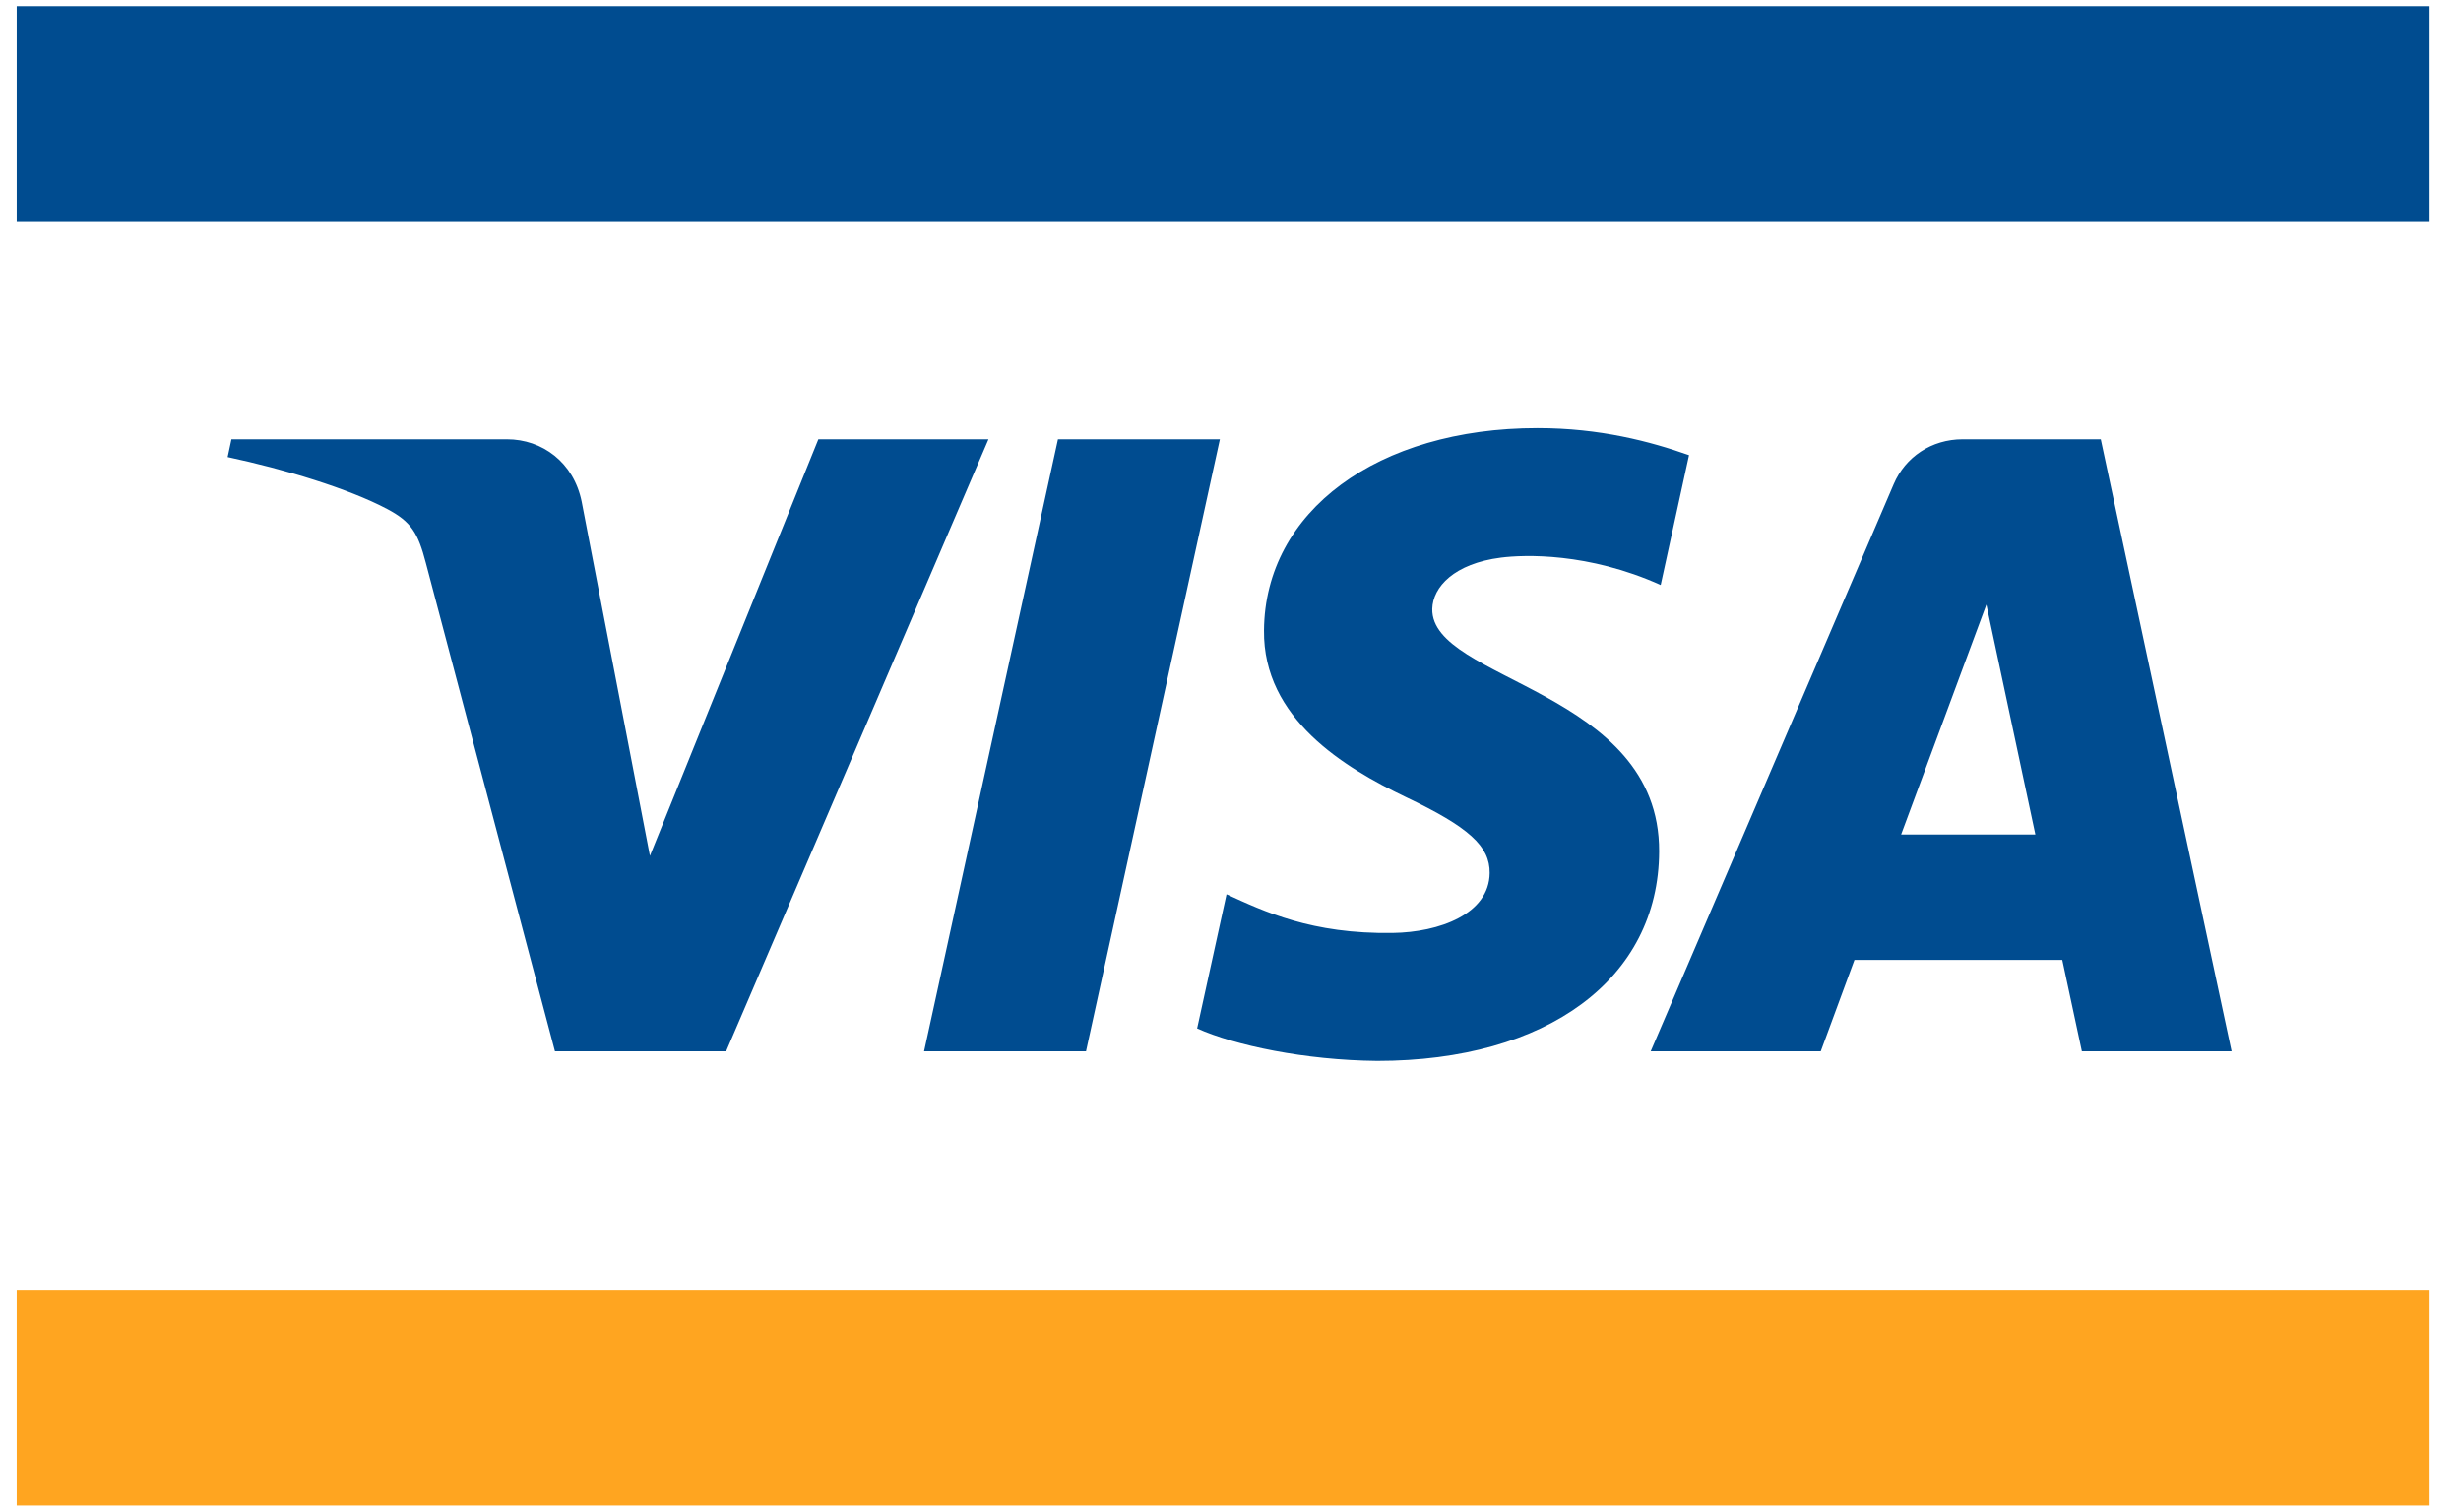 <svg width="70" height="43" viewBox="0 0 70 43" fill="none" xmlns="http://www.w3.org/2000/svg">
<path d="M0.475 36.684H69.108V42.824H0.475V36.684Z" fill="#FFA520"/>
<path d="M0.475 6.316H69.108V0.176H0.475V6.316Z" fill="#004C90"/>
<path d="M34.698 12.495L30.89 29.904H26.284L30.092 12.495H34.698ZM54.075 23.736L56.5 17.198L57.893 23.736H54.075ZM59.216 29.904H63.475L59.754 12.495H55.825C54.939 12.495 54.194 12.998 53.864 13.771L46.952 29.904H51.789L52.748 27.303H58.658L59.216 29.904ZM47.192 24.22C47.212 19.626 40.697 19.372 40.739 17.319C40.755 16.695 41.363 16.03 42.693 15.861C43.352 15.777 45.173 15.711 47.236 16.64L48.042 12.946C46.934 12.555 45.508 12.177 43.734 12.177C39.181 12.177 35.978 14.542 35.953 17.931C35.923 20.438 38.24 21.835 39.983 22.67C41.779 23.523 42.381 24.071 42.372 24.833C42.359 26.001 40.939 26.518 39.617 26.537C37.301 26.573 35.958 25.925 34.887 25.437L34.051 29.253C35.129 29.736 37.115 30.156 39.172 30.177C44.012 30.177 47.178 27.839 47.192 24.22ZM28.116 12.495L20.654 29.904H15.785L12.112 16.01C11.89 15.156 11.696 14.842 11.018 14.481C9.911 13.893 8.082 13.343 6.475 13L6.583 12.495H14.421C15.419 12.495 16.317 13.145 16.545 14.269L18.486 24.344L23.277 12.495H28.116Z" fill="#004C90"/>
</svg>
